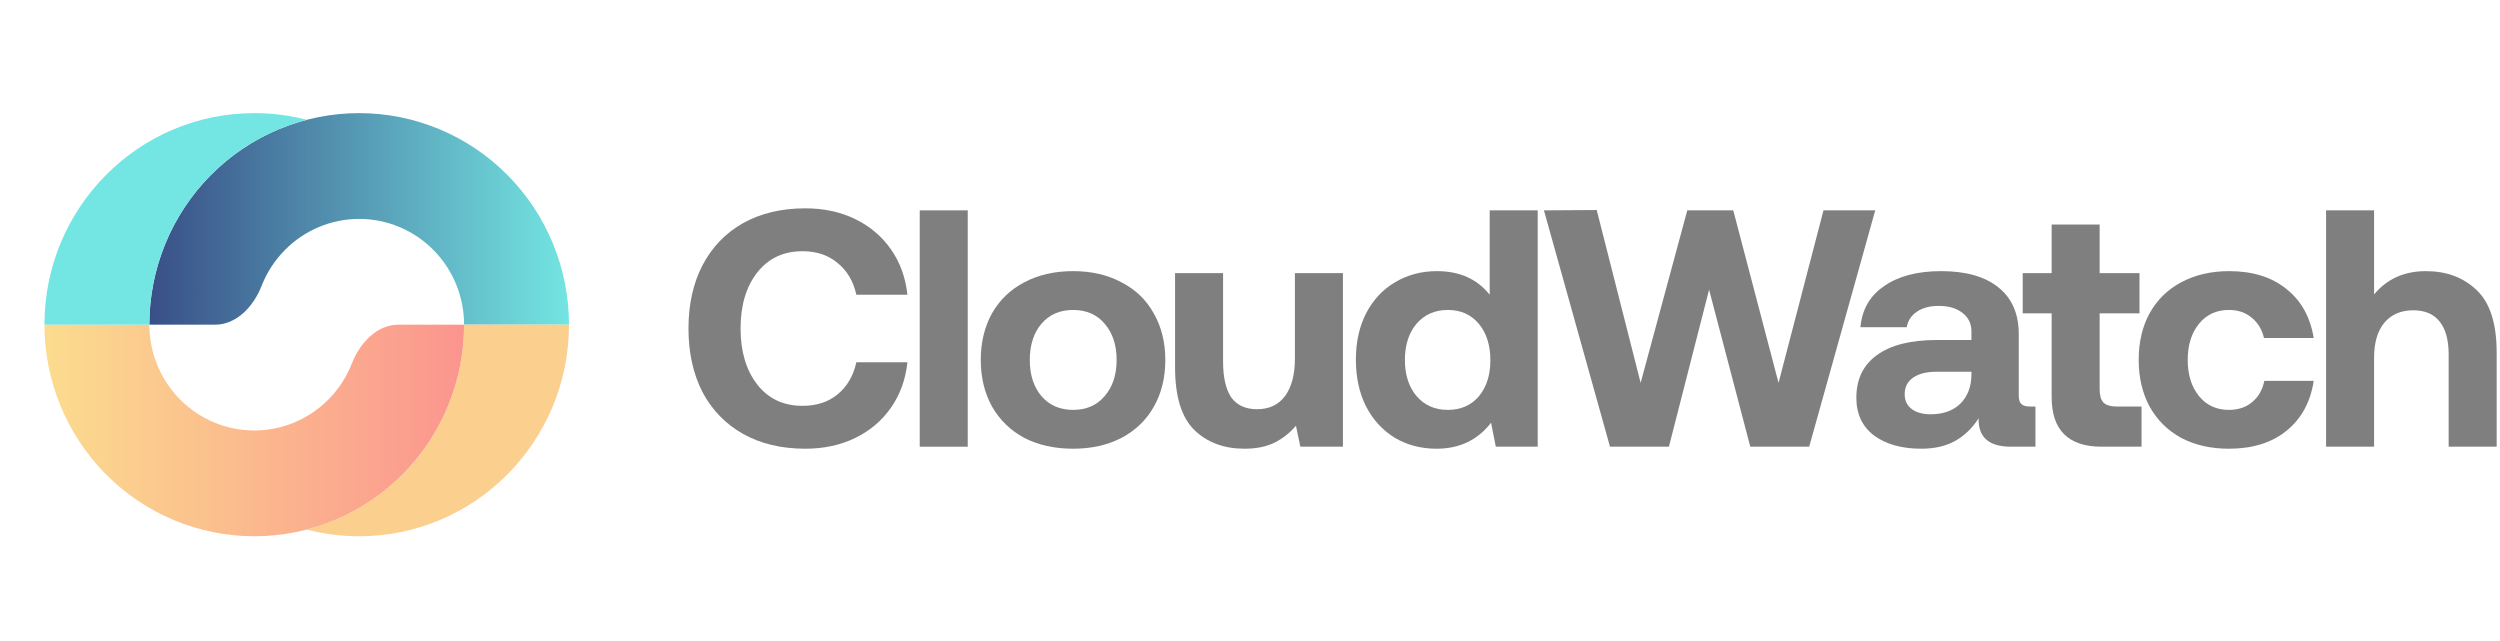 <svg width="156" height="40" viewBox="0 0 156 40" fill="none" xmlns="http://www.w3.org/2000/svg">
<g style="mix-blend-mode:luminosity">
<g opacity="0.5">
<path d="M42.961 20.5C42.961 18.997 43.251 17.684 43.832 16.56C44.427 15.423 45.27 14.545 46.361 13.927C47.465 13.309 48.761 13 50.249 13C51.41 13 52.451 13.225 53.372 13.674C54.293 14.124 55.036 14.756 55.603 15.57C56.17 16.385 56.51 17.326 56.623 18.393H53.436C53.252 17.551 52.862 16.89 52.267 16.413C51.687 15.921 50.957 15.676 50.079 15.676C48.889 15.676 47.947 16.118 47.253 17.003C46.559 17.888 46.212 19.053 46.212 20.5C46.212 21.933 46.559 23.098 47.253 23.997C47.947 24.882 48.889 25.324 50.079 25.324C50.957 25.324 51.687 25.086 52.267 24.608C52.862 24.117 53.252 23.449 53.436 22.607H56.623C56.51 23.674 56.17 24.615 55.603 25.43C55.036 26.244 54.293 26.876 53.372 27.326C52.451 27.775 51.41 28 50.249 28C48.761 28 47.465 27.691 46.361 27.073C45.27 26.455 44.427 25.584 43.832 24.461C43.251 23.323 42.961 22.003 42.961 20.5Z" fill="black"/>
<path d="M57.391 13.126H60.387V27.874H57.391V13.126Z" fill="black"/>
<path d="M66.958 28C65.811 28 64.798 27.775 63.919 27.326C63.055 26.862 62.383 26.209 61.901 25.367C61.434 24.524 61.2 23.555 61.2 22.459C61.2 21.364 61.434 20.395 61.901 19.552C62.383 18.709 63.055 18.063 63.919 17.614C64.798 17.15 65.811 16.919 66.958 16.919C68.105 16.919 69.111 17.15 69.975 17.614C70.853 18.063 71.526 18.709 71.993 19.552C72.475 20.395 72.716 21.364 72.716 22.459C72.716 23.569 72.475 24.545 71.993 25.388C71.526 26.216 70.853 26.862 69.975 27.326C69.111 27.775 68.105 28 66.958 28ZM66.958 25.577C67.794 25.577 68.452 25.289 68.934 24.713C69.43 24.138 69.677 23.386 69.677 22.459C69.677 21.532 69.43 20.781 68.934 20.205C68.452 19.629 67.794 19.341 66.958 19.341C66.136 19.341 65.478 19.629 64.982 20.205C64.5 20.781 64.259 21.532 64.259 22.459C64.259 23.386 64.5 24.138 64.982 24.713C65.478 25.289 66.136 25.577 66.958 25.577Z" fill="black"/>
<path d="M83.799 17.045V27.874H81.143L80.867 26.567C80.484 27.017 80.038 27.368 79.528 27.621C79.018 27.874 78.395 28 77.658 28C76.383 28 75.342 27.614 74.535 26.841C73.728 26.055 73.324 24.749 73.324 22.923V17.045H76.32V22.565C76.32 23.548 76.49 24.292 76.83 24.798C77.184 25.289 77.722 25.535 78.444 25.535C79.195 25.535 79.776 25.261 80.187 24.713C80.597 24.152 80.803 23.372 80.803 22.375V17.045H83.799Z" fill="black"/>
<path d="M95.953 13.126V27.874H93.339L93.042 26.378C92.206 27.459 91.073 28 89.642 28C88.679 28 87.815 27.775 87.05 27.326C86.285 26.862 85.683 26.209 85.244 25.367C84.819 24.524 84.607 23.548 84.607 22.438C84.607 21.343 84.819 20.381 85.244 19.552C85.683 18.709 86.285 18.063 87.05 17.614C87.829 17.15 88.7 16.919 89.664 16.919C91.08 16.919 92.178 17.41 92.957 18.393V13.126H95.953ZM90.344 25.577C91.151 25.577 91.796 25.296 92.277 24.735C92.759 24.159 92.999 23.407 92.999 22.48C92.999 21.539 92.759 20.781 92.277 20.205C91.796 19.629 91.151 19.341 90.344 19.341C89.536 19.341 88.885 19.629 88.389 20.205C87.907 20.781 87.666 21.532 87.666 22.459C87.666 23.386 87.907 24.138 88.389 24.713C88.885 25.289 89.536 25.577 90.344 25.577Z" fill="black"/>
<path d="M96.342 13.126L99.635 13.105L102.376 23.892L105.287 13.126H108.155L110.981 23.892L113.786 13.126H117.015L112.893 27.874H109.218L106.647 18.077L104.14 27.874H100.464L96.342 13.126Z" fill="black"/>
<path d="M127.012 25.367V27.874H125.483C124.109 27.874 123.436 27.284 123.464 26.104C123.067 26.722 122.579 27.192 121.998 27.515C121.417 27.838 120.716 28 119.894 28C118.676 28 117.692 27.726 116.941 27.178C116.205 26.617 115.836 25.83 115.836 24.819C115.836 23.667 116.261 22.782 117.111 22.164C117.975 21.532 119.222 21.216 120.851 21.216H123.018V20.69C123.018 20.198 122.834 19.812 122.465 19.531C122.097 19.236 121.601 19.088 120.978 19.088C120.426 19.088 119.972 19.208 119.618 19.447C119.264 19.685 119.052 20.008 118.981 20.416H116.091C116.19 19.306 116.686 18.449 117.579 17.846C118.471 17.227 119.654 16.919 121.127 16.919C122.671 16.919 123.861 17.256 124.696 17.93C125.546 18.604 125.971 19.58 125.971 20.858V24.671C125.971 24.938 126.028 25.121 126.141 25.219C126.255 25.317 126.432 25.367 126.672 25.367H127.012ZM123.018 23.197H120.829C120.206 23.197 119.717 23.323 119.363 23.576C119.023 23.815 118.853 24.159 118.853 24.608C118.853 24.987 118.995 25.289 119.278 25.514C119.576 25.739 119.972 25.851 120.468 25.851C121.247 25.851 121.863 25.633 122.317 25.198C122.77 24.749 123.004 24.152 123.018 23.407V23.197Z" fill="black"/>
<path d="M128.023 19.552H126.217V17.045H128.023V14.011H131.018V17.045H133.504V19.552H131.018V24.292C131.018 24.671 131.096 24.945 131.252 25.114C131.422 25.282 131.698 25.367 132.081 25.367H133.632V27.874H131.146C129.064 27.874 128.023 26.841 128.023 24.777V19.552Z" fill="black"/>
<path d="M144.375 23.765C144.177 25.086 143.61 26.125 142.675 26.883C141.755 27.628 140.558 28 139.085 28C137.951 28 136.96 27.775 136.11 27.326C135.26 26.862 134.601 26.209 134.134 25.367C133.681 24.524 133.454 23.555 133.454 22.459C133.454 21.35 133.681 20.381 134.134 19.552C134.601 18.709 135.26 18.063 136.11 17.614C136.974 17.15 137.973 16.919 139.106 16.919C140.565 16.919 141.755 17.291 142.675 18.035C143.596 18.765 144.163 19.784 144.375 21.09H141.273C141.146 20.556 140.891 20.135 140.508 19.826C140.126 19.503 139.651 19.341 139.085 19.341C138.306 19.341 137.682 19.629 137.215 20.205C136.747 20.781 136.514 21.532 136.514 22.459C136.514 23.386 136.747 24.138 137.215 24.713C137.682 25.289 138.306 25.577 139.085 25.577C139.665 25.577 140.147 25.416 140.53 25.093C140.926 24.77 141.181 24.327 141.294 23.765H144.375Z" fill="black"/>
<path d="M151.372 16.919C152.661 16.919 153.717 17.312 154.538 18.098C155.374 18.885 155.792 20.184 155.792 21.996V27.874H152.796V22.122C152.796 21.223 152.612 20.542 152.243 20.079C151.875 19.601 151.323 19.362 150.586 19.362C149.821 19.362 149.219 19.622 148.78 20.142C148.355 20.662 148.143 21.385 148.143 22.312V27.874H145.147V13.126H148.143V18.372C148.95 17.403 150.027 16.919 151.372 16.919Z" fill="black"/>
</g>
<path d="M35.505 20.261C35.505 16.76 34.126 13.402 31.67 10.926C29.215 8.45 25.885 7.059 22.413 7.059C18.94 7.059 15.61 8.45 13.155 10.926C10.7 13.402 9.32 16.76 9.32 20.261H13.412C14.768 20.261 15.825 19.116 16.321 17.843C16.648 17.008 17.142 16.241 17.784 15.594C19.011 14.356 20.677 13.66 22.413 13.66C24.149 13.66 25.814 14.356 27.042 15.594C28.269 16.832 28.959 18.511 28.959 20.261H35.505Z" fill="url(#paint0_linear_14084_2514)"/>
<path d="M27.962 25.312C28.62 23.711 28.959 21.994 28.959 20.26H35.504C35.504 27.552 29.643 33.462 22.412 33.462C21.28 33.462 20.181 33.318 19.133 33.045C19.726 32.891 20.308 32.695 20.877 32.458C22.465 31.794 23.908 30.822 25.124 29.596C26.34 28.37 27.304 26.914 27.962 25.312Z" fill="#FBCF8E"/>
<path d="M2.773 20.26C2.773 21.994 3.112 23.711 3.77 25.313C4.428 26.914 5.392 28.37 6.608 29.596C7.824 30.822 9.267 31.794 10.856 32.458C12.444 33.121 14.146 33.463 15.866 33.463C17.585 33.463 19.288 33.121 20.876 32.458C22.465 31.794 23.908 30.822 25.123 29.596C26.339 28.37 27.304 26.914 27.962 25.313C28.619 23.711 28.958 21.994 28.958 20.26H24.867C23.511 20.26 22.454 21.406 21.957 22.678C21.943 22.714 21.928 22.75 21.914 22.787C21.585 23.587 21.102 24.315 20.495 24.928C19.887 25.541 19.165 26.027 18.371 26.359C17.577 26.691 16.726 26.861 15.866 26.861C15.006 26.861 14.155 26.691 13.361 26.359C12.566 26.027 11.845 25.541 11.237 24.928C10.629 24.315 10.147 23.587 9.818 22.787C9.489 21.985 9.32 21.127 9.32 20.26H2.773Z" fill="url(#paint1_linear_14084_2514)"/>
<path d="M2.773 20.261C2.773 12.97 8.635 7.059 15.866 7.059C16.998 7.059 18.096 7.204 19.144 7.476C16.896 8.06 14.822 9.242 13.152 10.926C10.697 13.402 9.318 16.76 9.318 20.261H2.773Z" fill="#73E5E2"/>
</g>
<defs>
<linearGradient id="paint0_linear_14084_2514" x1="35.505" y1="13.66" x2="9.32" y2="13.66" gradientUnits="userSpaceOnUse">
<stop stop-color="#73E5E2"/>
<stop offset="1" stop-color="#394F87"/>
</linearGradient>
<linearGradient id="paint1_linear_14084_2514" x1="2.773" y1="26.861" x2="28.958" y2="26.861" gradientUnits="userSpaceOnUse">
<stop stop-color="#FBDC8E"/>
<stop offset="1" stop-color="#FB958E"/>
</linearGradient>
</defs>
</svg>
